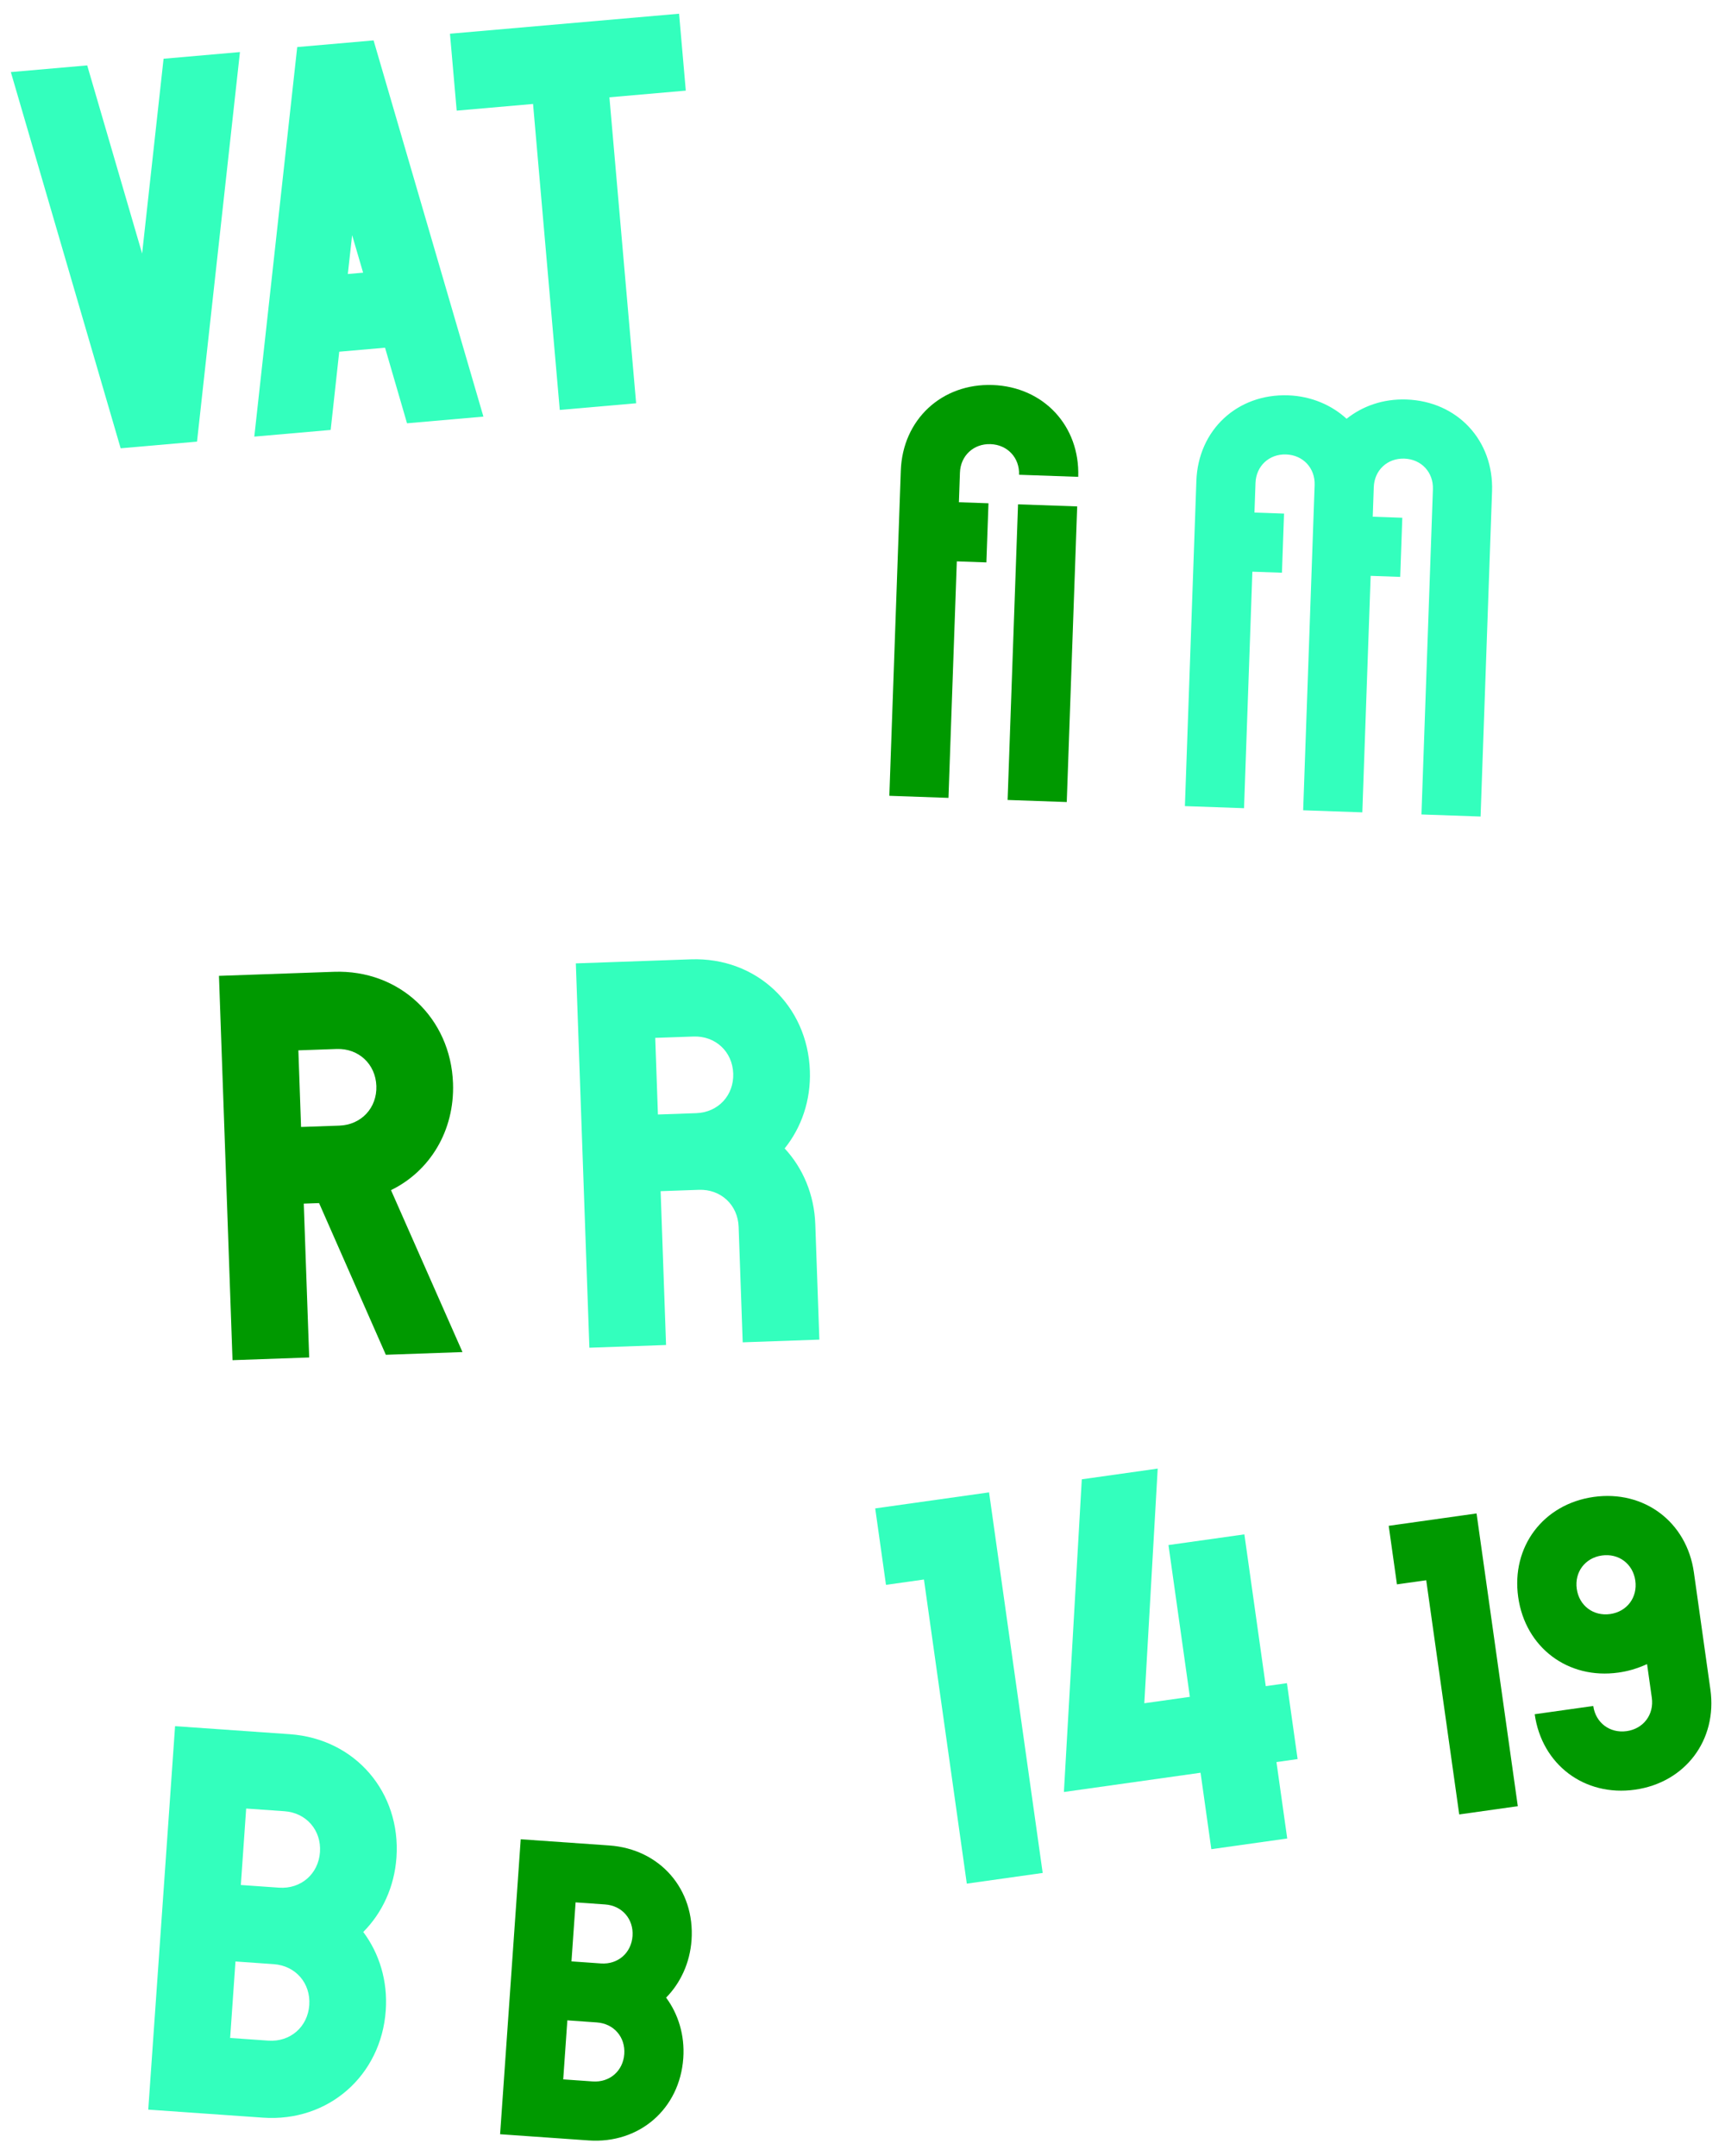 <?xml version="1.0" encoding="UTF-8" standalone="no"?>
<!-- Created with Inkscape (http://www.inkscape.org/) -->

<svg
   version="1.1"
   id="svg1"
   width="1600"
   height="2000"
   viewBox="0 0 1600 2000"
   sodipodi:docname="OTF-Features.svg"
   inkscape:version="1.3.2 (091e20e, 2023-11-25)"
   xmlns:inkscape="http://www.inkscape.org/namespaces/inkscape"
   xmlns:sodipodi="http://sodipodi.sourceforge.net/DTD/sodipodi-0.dtd"
   xmlns="http://www.w3.org/2000/svg"
   xmlns:svg="http://www.w3.org/2000/svg">
  <defs
     id="defs1" />
  <sodipodi:namedview
     id="namedview1"
     pagecolor="#ffffff"
     bordercolor="#111111"
     borderopacity="1"
     inkscape:showpageshadow="0"
     inkscape:pageopacity="0"
     inkscape:pagecheckerboard="1"
     inkscape:deskcolor="#d1d1d1"
     inkscape:zoom="0.466875"
     inkscape:cx="800"
     inkscape:cy="999.19679"
     inkscape:window-width="1408"
     inkscape:window-height="1212"
     inkscape:window-x="0"
     inkscape:window-y="25"
     inkscape:window-maximized="0"
     inkscape:current-layer="g1">
    <inkscape:page
       x="0"
       y="0"
       inkscape:label="1"
       id="page1"
       width="1600"
       height="2000"
       margin="0"
       bleed="0" />
  </sodipodi:namedview>
  <g
     id="g1"
     inkscape:groupmode="layer"
     inkscape:label="1">
    <path
       id="path1"
       d="m 93.349,-133.725 -26.673,-133.732 -53.336,0.004 L 66.675,-0.002 120.01,0.006 173.359,-267.452 l -53.348,0.003 z M 256.033,-53.722 266.695,0.005 320.043,0.002 266.697,-267.45 213.362,-267.458 160.024,9.9721e-4 213.36,-0.003 224.036,-53.722 Z m -21.343,-53.333 5.345,-26.671 5.337,26.664 z m 85.355,-160.398 0.005,53.724 53.336,-0.004 -0.007,213.731 53.335,0.008 0.007,-213.731 53.348,-0.003 -0.005,-53.724 z m 0,0"
       style="fill:#33ffbd;fill-opacity:1;fill-rule:nonzero;stroke:none"
       aria-label="V&#10;A&#10;T"
       transform="matrix(1.328,-0.116,0.116,1.328,23.365,423.587)" />
    <path
       id="path2"
       d="m 10.283,-226.306 -3.42e-4,226.31 41.146,-0.006 -0.002,-164.585 20.579,-0.003 0.005,-41.146 -20.579,0.003 -0.003,-20.579 c -0.002,-11.82 8.768,-20.58 20.575,-20.582 11.82,0.009 20.569,8.768 20.571,20.588 l 41.158,-0.007 c -0.006,-35.435 -26.299,-61.721 -61.723,-61.727 -35.435,0.006 -61.733,26.299 -61.727,61.735 z m 82.296,20.578 -0.004,205.731 41.158,-0.007 0.004,-205.731 z m 0,0"
       style="fill:#009900;fill-opacity:1;fill-rule:nonzero;stroke:none"
       aria-label="ﬁ&#10; "
       transform="matrix(1.333,0.047,-0.047,1.333,811.189,737.732)" />
    <path
       id="path3"
       d="m 174.881,-226.308 -3.4e-4,226.31 41.146,-0.006 3.4e-4,-226.31 c -0.006,-35.435 -26.287,-61.722 -61.723,-61.727 -16.381,0.009 -30.475,5.731 -41.155,14.863 -10.65,-9.138 -25.143,-14.858 -41.138,-14.862 -35.435,0.006 -61.733,26.299 -61.727,61.735 l -3.42e-4,226.31 41.146,-0.006 -0.002,-164.585 20.579,-0.003 0.005,-41.146 -20.579,0.003 -0.003,-20.579 c -0.002,-11.82 8.768,-20.58 20.575,-20.582 11.82,0.009 20.569,8.768 20.571,20.588 l -3.42e-4,226.31 41.158,-0.007 -0.002,-164.585 20.567,-0.003 0.005,-41.146 -20.567,0.003 -0.003,-20.579 c -0.002,-11.82 8.756,-20.58 20.564,-20.582 11.808,0.01 20.58,8.768 20.583,20.587 z m 0,0"
       style="fill:#33ffbd;fill-opacity:1;fill-rule:nonzero;stroke:none"
       aria-label=" ﬄ&#10; &#10; "
       transform="matrix(1.333,0.047,-0.047,1.333,1085.331,747.305)" />
    <path
       id="path4"
       d="m 93.344,-267.457 -80.006,-0.003 -0.006,267.456 53.353,-0.001 -0.002,-107.057 10.659,0.009 L 120.014,0.004 173.355,0.002 127.641,-114.304 c 27.419,-12.187 45.719,-39.62 45.715,-72.757 4.6e-4,-45.344 -34.282,-80.394 -80.012,-80.396 z m -0.009,107.045 -26.653,-0.004 0.01,-53.329 26.653,0.004 c 15.243,0.005 26.676,11.438 26.671,26.681 -0.004,15.232 -11.437,26.652 -26.681,26.648 z m 0,0"
       style="fill:#009900;fill-opacity:1;fill-rule:nonzero;stroke:none"
       aria-label="R"
       transform="matrix(1.333,-0.047,0.047,1.333,197.895,1262.392)" />
    <path
       id="path5"
       d="m 120.021,-80.389 -0.005,80.393 53.341,-0.002 0.005,-80.393 c -0.008,-20.579 -7.248,-39.253 -19.432,-53.34 12.183,-14.103 19.425,-32.764 19.428,-53.331 4.5e-4,-45.344 -34.282,-80.394 -80.012,-80.396 l -80.006,-0.003 -0.006,267.456 53.353,-0.001 -0.002,-107.057 26.653,0.004 c 15.244,0.005 26.676,11.426 26.683,26.67 z m -26.684,-80.023 -26.653,-0.004 0.01,-53.329 26.653,0.004 c 15.243,0.005 26.676,11.438 26.671,26.681 -0.004,15.232 -11.437,26.652 -26.681,26.648 z m 0,0"
       style="fill:#33ffbd;fill-opacity:1;fill-rule:nonzero;stroke:none"
       aria-label=" R"
       transform="matrix(1.333,-0.047,0.047,1.333,528.897,1250.833)" />
    <path
       id="path6"
       d="m 93.345,-267.449 -80.012,-0.009 2.59e-4,267.452 80.012,0.009 C 139.066,0.002 173.36,-35.054 173.351,-80.386 c 0.006,-20.582 -7.244,-39.247 -19.425,-53.349 12.183,-14.091 19.43,-32.759 19.425,-53.329 9.7e-4,-45.345 -34.285,-80.386 -80.005,-80.384 z m 0.002,107.042 -26.667,-0.003 -0.005,-53.321 26.667,0.003 c 15.236,-0.008 26.666,11.41 26.663,26.658 0.008,15.236 -11.422,26.655 -26.658,26.663 z m 8.73e-4,106.69 -26.667,-0.003 -0.006,-53.344 26.667,0.003 c 15.236,-0.008 26.666,11.422 26.664,26.67 0.008,15.236 -11.422,26.666 -26.657,26.674 z m 0,0"
       style="fill:#33ffbd;fill-opacity:1;fill-rule:nonzero;stroke:none"
       aria-label="B&#10; "
       transform="matrix(1.33,0.093,-0.093,1.33,119.777,1955.747)" />
    <path
       id="path7"
       d="M 72.012,0.003 C 107.442,-0.008 133.727,-26.292 133.728,-61.722 c 0.009,-16.001 -5.715,-30.484 -14.86,-41.146 9.145,-10.672 14.864,-25.145 14.861,-41.156 0.001,-35.43 -26.295,-61.715 -61.724,-61.704 l -61.721,-0.007 0.007,205.731 z M 51.433,-123.444 l 5.45e-4,-41.151 20.582,0.006 c 11.818,-0.004 20.56,8.759 20.563,20.565 0.004,11.818 -8.746,20.582 -20.563,20.586 z m 20.58,41.145 c 11.818,-0.004 20.571,8.758 20.564,20.577 0.003,11.806 -8.746,20.582 -20.563,20.586 l -20.582,-0.006 -2.72e-4,-41.163 z m 0,0"
       style="fill:#009900;fill-opacity:1;fill-rule:nonzero;stroke:none"
       aria-label="b"
       transform="matrix(1.33,0.093,-0.093,1.33,450.175,1978.853)" />
    <path
       id="path8"
       d="m 13.34,-267.454 -6.37e-4,53.726 26.674,-0.003 -0.004,213.732 53.323,0.003 0.004,-267.458 z m 145.163,0.003 -42.689,213.733 96.02,0.004 9.9e-4,53.714 53.335,0.005 -9.9e-4,-53.714 14.864,-0.006 0.006,-53.346 -14.864,0.006 -0.002,-106.671 -53.335,-0.005 0.002,106.671 -32.01,-0.002 32.009,-160.395 z m 0,0"
       style="fill:#33ffbd;fill-opacity:1;fill-rule:nonzero;stroke:none"
       aria-label="1&#10;4&#10; "
       transform="matrix(1.32,-0.186,0.186,1.32,843.931,1754.787)" />
    <path
       id="path9"
       d="m 10.286,-205.73 -0.008,41.145 20.567,0.003 0.004,164.587 41.159,-0.002 0.004,-205.732 z m 164.578,120.387 0.006,23.621 c -0.003,11.81 -8.762,20.579 -20.572,20.576 -11.81,-0.003 -20.577,-8.773 -20.574,-20.583 l -41.147,0.004 C 92.578,-26.283 118.87,0.003 154.302,9.0561742e-4 189.733,-0.002 216.029,-26.281 216.028,-61.724 l 0.004,-82.293 c -0.003,-35.431 -26.295,-61.717 -61.727,-61.715 -35.431,0.003 -61.727,26.282 -61.725,61.713 0.003,35.431 26.295,61.717 61.727,61.715 6.473,-0.001 12.579,-0.753 20.557,-3.04 z m -41.136,-58.679 c 0.003,-11.81 8.76,-20.567 20.57,-20.564 11.81,0.003 20.579,8.762 20.576,20.572 -0.003,11.81 -8.762,20.579 -20.572,20.576 -11.81,-0.003 -20.577,-8.773 -20.574,-20.583 z m 0,0"
       style="fill:#009900;fill-opacity:1;fill-rule:nonzero;stroke:none"
       aria-label="1&#10;9"
       transform="matrix(1.32,-0.186,0.186,1.32,1312.767,1688.893)" />
  </g>
</svg>
